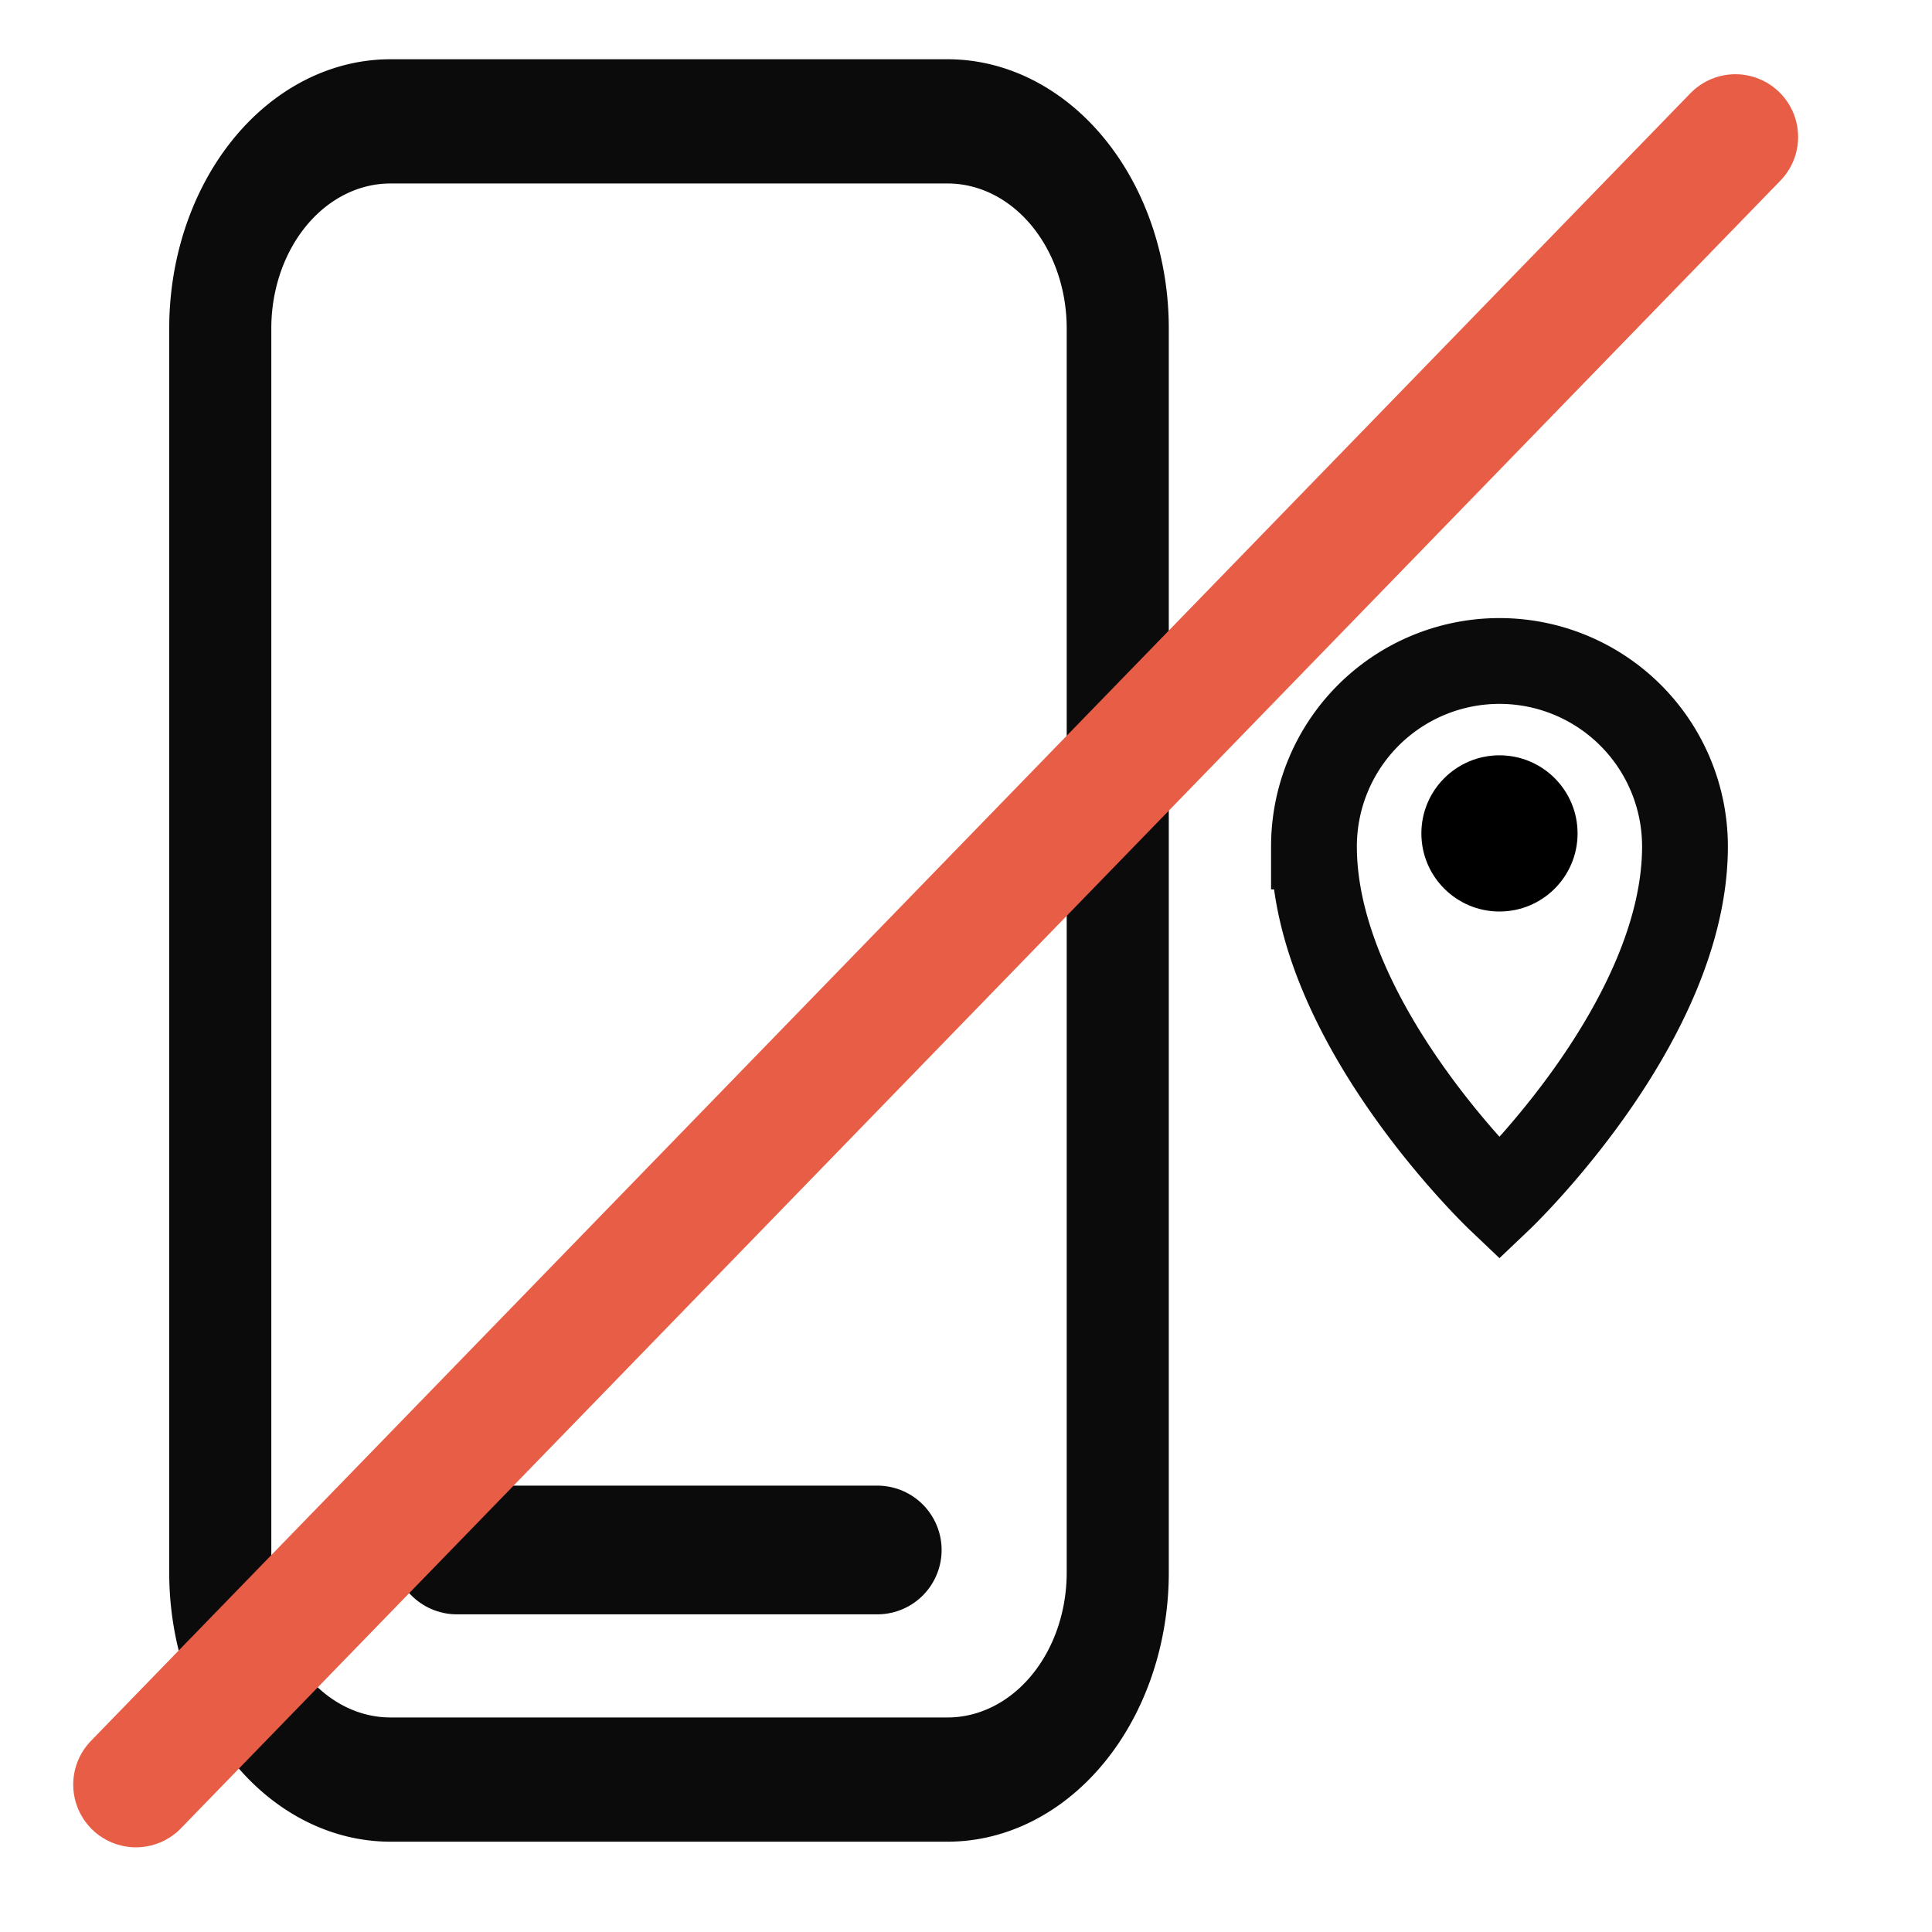 <svg xmlns="http://www.w3.org/2000/svg" id="svg1" version="1.1" viewBox="0 0 512 512" height="512" width="512">
  
    
  
  <defs id="defs1">
    
  </defs>
  <g id="layer1">
    <g transform="matrix(2.843,0,0,2.843,19.997,-8.895)" id="g7">
      <path transform="matrix(0.793,0,0,0.965,7.377,5.131)" d="M 27.719,9.649 H 93.216 A 20,20 45 0 1 113.216,29.649 V 149.824 a 20,20 135 0 1 -20,20 H 27.719 a 20,20 45 0 1 -20,-20 V 29.649 A 20,20 135 0 1 27.719,9.649 Z" y="9.649" x="7.719" height="160.175" width="105.497" id="rect2" style="fill:none;stroke:#0b0b0c;stroke-width:12;stroke-linejoin:round;stroke-dasharray:none;stroke-opacity:1"></path>
      <path id="path5" d="M 35.562,147.61 H 74.739" style="fill:none;stroke:#0b0b0c;stroke-width:12;stroke-linecap:round;stroke-linejoin:round;stroke-dasharray:none;stroke-opacity:1"></path>
    </g>
    <g style="fill:none;stroke:#0b0b0c;stroke-opacity:1" transform="matrix(24.581,0,0,24.581,-20.255,173.84)" id="g6">
      <path style="fill:none;stroke:#0b0b0c;stroke-width:0.925;stroke-dasharray:none;stroke-opacity:1" id="path2-1" d="m 18.99,2.054 c 0,1.9 -2,3.8 -2,3.8 0,0 -2,-1.9 -2,-3.8 a 2,2 0 0 1 4,0 z"></path>
      <circle r="0.842" cy="1.913" cx="16.99" id="path6" style="fill:#000000;fill-opacity:1;stroke:none;stroke-width:1.694;stroke-linecap:round;stroke-linejoin:round;stroke-dasharray:none;stroke-opacity:1"></circle>
    </g>
    <path style="fill:none;stroke:#e85d45;stroke-width:33.244;stroke-linecap:round;stroke-dasharray:none;stroke-opacity:1" id="path4-5" d="M 36.026,472.934 459.897,36.295"></path>
  </g>
</svg>
